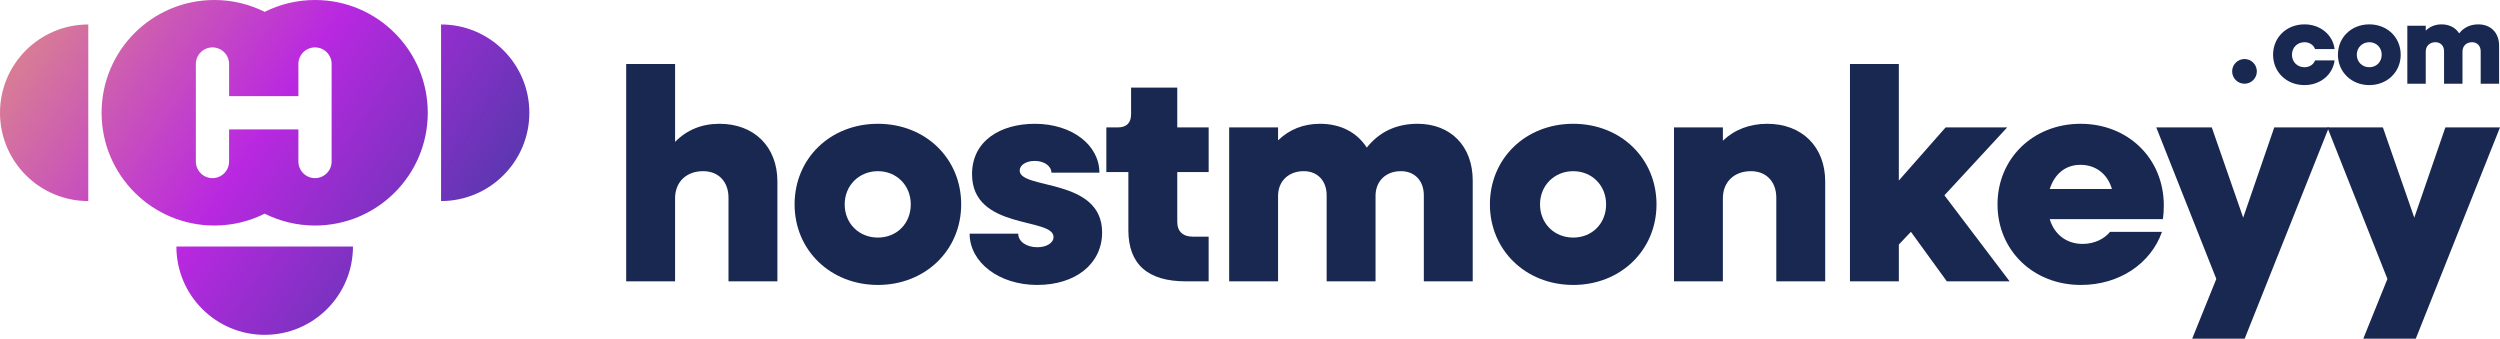<?xml version="1.0" encoding="UTF-8"?>
<svg id="Layer_2" data-name="Layer 2" xmlns="http://www.w3.org/2000/svg" xmlns:xlink="http://www.w3.org/1999/xlink" viewBox="0 0 2945.56 399.02">
  <defs>
    <style>
      .cls-1 {
        fill: #182851;
      }

      .cls-2 {
        fill: url(#linear-gradient);
      }
    </style>
    <linearGradient id="linear-gradient" x1="586.03" y1="325.18" x2="22.07" y2="-50.79" gradientUnits="userSpaceOnUse">
      <stop offset="0" stop-color="#493aa7"/>
      <stop offset=".48" stop-color="#b928e0"/>
      <stop offset="1" stop-color="#df9084"/>
    </linearGradient>
  </defs>
  <g id="Layer_1-2" data-name="Layer 1">
    <g>
      <g>
        <path class="cls-1" d="M737.79,75.44h57.61v91.74c13.87-14.22,31.65-21.33,52.28-21.33,40.89,0,68.27,27.02,68.27,67.91v117.7h-57.61v-98.5c0-18.84-11.74-31.28-29.87-31.28-19.9,0-33.08,12.79-33.08,32v97.78h-57.61V75.44Z"/>
        <path class="cls-1" d="M936.21,240.8c0-54.06,41.97-94.95,98.15-94.95s98.13,40.89,98.13,94.95-42.31,94.93-98.13,94.93-98.15-40.89-98.15-94.93ZM1073.1,240.8c0-22.41-16.7-39.11-38.75-39.11s-39.11,16.7-39.11,39.11,16.7,39.11,39.11,39.11,38.75-16.72,38.75-39.11Z"/>
        <path class="cls-1" d="M1142.45,275.28h57.24c0,9.24,9.6,16.01,22.41,16.01,11.01,0,19.19-4.98,19.19-12.09,0-23.47-96.01-7.83-96.01-73.96,0-39.83,34.14-59.38,73.96-59.38,44.09,0,76.1,25.25,76.1,57.61h-56.55c0-7.83-8.53-13.87-19.56-13.87-9.95,0-17.78,4.61-17.78,11.38,0,22.76,97.09,8.18,97.09,72.88,0,36.99-31.3,61.87-76.45,61.87s-79.65-26.66-79.65-60.44Z"/>
        <path class="cls-1" d="M1329.47,271.02v-68.27h-25.96v-52.63h13.52c10.32,0,15.64-5.32,15.64-15.64v-31.3h54.41v46.94h36.99v52.63h-36.99v58.67c0,11.38,6.77,17.42,18.49,17.42h18.49v52.63h-27.02c-44.82,0-67.58-20.27-67.58-60.44Z"/>
        <path class="cls-1" d="M1448.24,150.12h57.61v15.29c13.15-12.81,29.86-19.56,49.41-19.56,24.53,0,43.74,10.32,55.12,28.08,14.58-18.48,34.85-28.08,59.75-28.08,39.11,0,65.07,26.31,65.07,66.85v118.76h-57.61v-101.33c0-17.07-10.67-28.45-27.02-28.45-17.78,0-29.87,11.73-29.87,29.14v100.64h-57.61v-101.33c0-17.07-10.67-28.45-27.02-28.45-17.78,0-30.22,11.73-30.22,29.14v100.64h-57.61v-181.35Z"/>
        <path class="cls-1" d="M1755.45,240.8c0-54.06,41.97-94.95,98.15-94.95s98.13,40.89,98.13,94.95-42.31,94.93-98.13,94.93-98.15-40.89-98.15-94.93ZM1892.35,240.8c0-22.41-16.7-39.11-38.75-39.11s-39.11,16.7-39.11,39.11,16.7,39.11,39.11,39.11,38.75-16.72,38.75-39.11Z"/>
        <path class="cls-1" d="M1972.35,150.12h57.59v15.64c13.88-13.15,31.65-19.9,52.28-19.9,40.89,0,68.27,27.02,68.27,67.91v117.7h-57.61v-98.5c0-18.84-11.73-31.28-29.87-31.28-19.9,0-33.08,12.79-33.08,32v97.78h-57.59v-181.35Z"/>
        <path class="cls-1" d="M2179.66,75.44h57.59v137.26l55.12-62.58h72.54l-73.96,80.02,76.82,101.33h-73.96l-42.31-58.32-14.23,14.95v43.38h-57.59V75.44Z"/>
        <path class="cls-1" d="M2353.52,240.8c0-54.06,41.97-94.95,97.78-94.95s98.15,40.54,98.15,96.36c0,5.34-.35,11.38-1.06,16.01h-133.35c5.32,17.78,19.56,29.16,38.75,29.16,14.58,0,25.96-6.4,32.36-14.23h61.16c-13.15,37.34-50.13,62.58-95.64,62.58-56.18,0-98.15-40.89-98.15-94.93ZM2415.05,222.65h73.25c-4.98-17.42-18.84-28.45-36.99-28.45s-30.57,11.03-36.26,28.45Z"/>
        <path class="cls-1" d="M2611.32,328.63l-70.76-178.51h65.42l36.99,106.32,36.62-106.32h64.36l-99.21,248.91h-61.87l28.45-70.4Z"/>
        <path class="cls-1" d="M2812.92,328.63l-70.76-178.51h65.42l36.99,106.32,36.62-106.32h64.36l-99.21,248.91h-61.87l28.45-70.4Z"/>
      </g>
      <g>
        <g>
          <path class="cls-1" d="M2678.19,64.48c0-20.37,15.81-35.78,36.99-35.78,18.61,0,33.36,12.19,35.5,29.08h-23.04c-1.74-4.83-6.57-8.04-12.46-8.04-8.44,0-14.75,6.3-14.75,14.75s6.3,14.73,14.75,14.73c5.89,0,10.72-3.2,12.46-8.03h23.04c-2.14,16.89-16.89,29.08-35.5,29.08-21.18,0-36.99-15.41-36.99-35.78Z"/>
          <path class="cls-1" d="M2754.6,64.48c0-20.37,15.81-35.78,36.99-35.78s36.97,15.41,36.97,35.78-15.94,35.78-36.97,35.78-36.99-15.41-36.99-35.78ZM2806.19,64.48c0-8.44-6.3-14.75-14.6-14.75s-14.75,6.3-14.75,14.75,6.3,14.73,14.75,14.73,14.6-6.29,14.6-14.73Z"/>
          <path class="cls-1" d="M2836.36,30.31h21.71v5.76c4.96-4.83,11.25-7.36,18.63-7.36,9.24,0,16.47,3.88,20.77,10.58,5.49-6.97,13.14-10.58,22.51-10.58,14.75,0,24.52,9.92,24.52,25.2v44.75h-21.7v-38.2c0-6.42-4.03-10.72-10.18-10.72-6.7,0-11.26,4.43-11.26,11v37.92h-21.71v-38.2c0-6.42-4.01-10.72-10.17-10.72-6.7,0-11.4,4.43-11.4,11v37.92h-21.71V30.31Z"/>
        </g>
        <circle class="cls-1" cx="2644.52" cy="84.09" r="14.55"/>
      </g>
      <path class="cls-2" d="M207.82,290.48h208.06c0,57.45-46.58,104.03-104.03,104.03s-104.03-46.58-104.03-104.03ZM504.01,132.86c0,73.38-59.48,132.86-132.86,132.86-21.32,0-41.45-5.05-59.3-13.97-17.85,8.92-37.98,13.97-59.3,13.97-73.38,0-132.86-59.48-132.86-132.86S179.17,0,252.55,0c21.32,0,41.45,5.05,59.3,13.97,17.85-8.92,37.98-13.97,59.3-13.97,73.38,0,132.86,59.48,132.86,132.86ZM390.73,75.41c0-10.81-8.77-19.58-19.58-19.58s-19.58,8.77-19.58,19.58v37.87h-81.65v-37.87c0-10.81-8.77-19.58-19.58-19.58s-19.58,8.77-19.58,19.58v114.89c0,10.81,8.77,19.58,19.58,19.58s19.58-8.77,19.58-19.58v-37.87h81.65v37.87c0,10.81,8.77,19.58,19.58,19.58s19.58-8.77,19.58-19.58v-114.89ZM0,132.86c0,57.45,46.58,104.03,104.03,104.03V28.83C46.58,28.83,0,75.41,0,132.86ZM519.67,28.83v208.06c57.45,0,104.03-46.58,104.03-104.03s-46.58-104.03-104.03-104.03Z"/>
    </g>
  </g>
</svg>